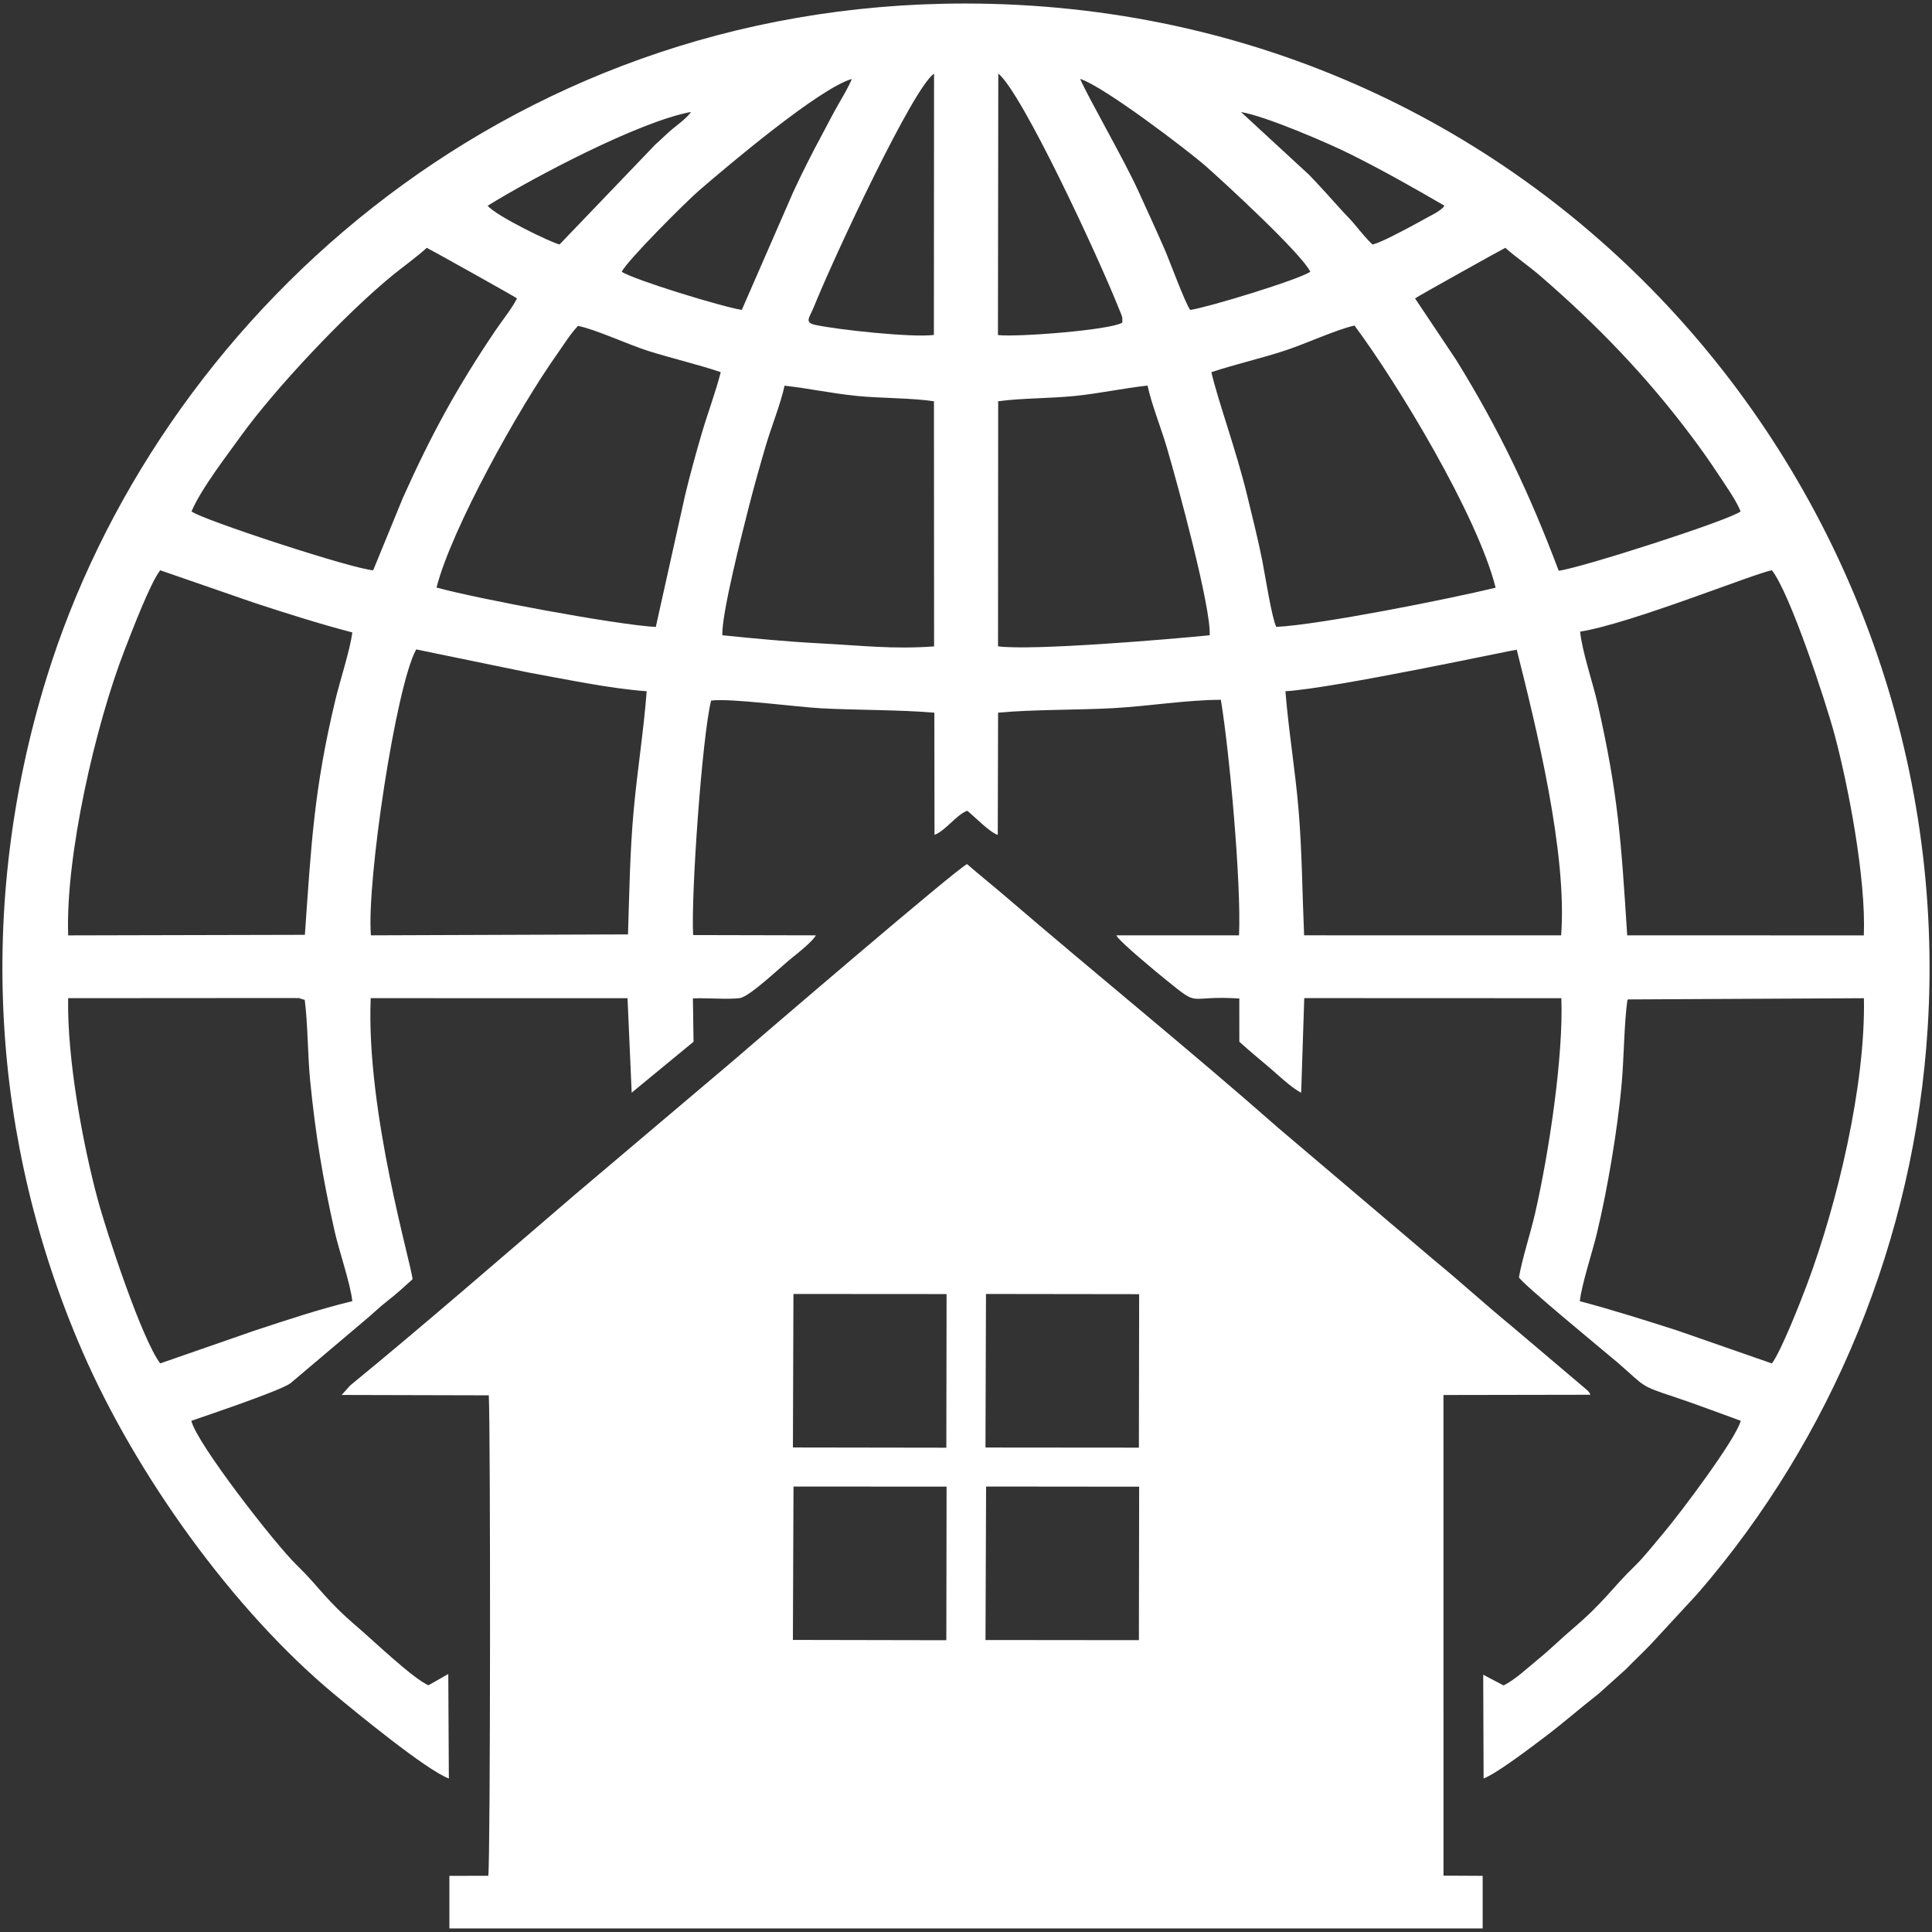 <?xml version="1.0" encoding="utf-8"?>
<!-- Generator: Adobe Illustrator 16.0.0, SVG Export Plug-In . SVG Version: 6.00 Build 0)  -->
<!DOCTYPE svg PUBLIC "-//W3C//DTD SVG 1.1//EN" "http://www.w3.org/Graphics/SVG/1.1/DTD/svg11.dtd">
<svg version="1.1" id="Layer_1" xmlns="http://www.w3.org/2000/svg" xmlns:xlink="http://www.w3.org/1999/xlink" x="0px" y="0px"
	 width="150px" height="150px" viewBox="0 0 150 150" enable-background="new 0 0 150 150" xml:space="preserve">
<rect x="0" y="0" width="150" height="150" fill="#333333" stroke="none"/>
<g>
	<path fill-rule="evenodd" clip-rule="evenodd" fill="#FFFFFF" d="M53.814,72.598c-0.169-3.098,0.684-15.299,1.395-18.204
		c1.424-0.204,6.644,0.499,8.588,0.601c2.818,0.147,5.945,0.104,8.745,0.337l0.013,9.482c0.849-0.301,1.73-1.592,2.548-1.866
		c0.63,0.512,1.654,1.605,2.363,1.878l0.026-9.493c2.78-0.26,6.018-0.195,8.876-0.349c2.765-0.148,5.783-0.648,8.419-0.652
		c0.666,3.986,1.599,14.349,1.41,18.286l-9.532,0.002c0.253,0.5,3.269,2.975,3.868,3.461c2.76,2.23,1.46,1.18,5.687,1.441
		l0.002,3.357c0.873,0.793,1.498,1.291,2.397,2.059c0.503,0.432,1.705,1.568,2.404,1.896l0.239-7.342l19.961,0.008
		c0.169,4.545-0.973,12.031-2.026,16.646c-0.377,1.656-0.99,3.461-1.266,5.018c0.078,0.377,7.17,6.199,7.631,6.6
		c2.234,1.934,1.705,1.793,4.453,2.701c1.77,0.59,3.5,1.256,5.136,1.846c-0.373,1.428-4.692,7.172-6.011,8.732
		c-0.737,0.871-1.521,1.873-2.222,2.549c-1.777,1.717-2.333,2.752-4.824,4.873c-0.907,0.771-1.659,1.529-2.616,2.311
		c-0.746,0.607-1.88,1.678-2.746,2.078l-1.575-0.83l0.03,8.057c1.029-0.395,3.617-2.371,4.604-3.113
		c1.575-1.18,2.849-2.318,4.321-3.463l2.094-1.881c0.74-0.754,1.252-1.229,1.91-1.906l3.669-3.971
		c10.437-12.037,16.865-27.586,17.883-43.975c2.569-41.336-29.6-79.488-74.746-79.499C38.885,0.266,12.133,25.014,3.607,52.656
		C-1.872,70.418-0.64,88.723,6.388,104.9c4.181,9.623,11.73,20.143,19.599,26.67c1.633,1.355,7.104,5.857,8.862,6.512l-0.044-8.113
		l-1.538,0.875c-1.201-0.514-4.303-3.486-5.44-4.457c-2.625-2.234-2.973-3.113-4.805-4.891c-1.671-1.621-7.757-9.439-8.166-11.184
		c1.13-0.395,6.979-2.355,7.707-2.926l5.688-4.811c0.687-0.561,1.203-1.092,1.882-1.613c0.647-0.496,1.27-1.078,1.894-1.637
		c0.012-0.834-3.618-12.918-3.245-21.828l19.94,0.004l0.322,7.334l4.803-3.955l-0.05-3.363c1.089-0.055,2.646,0.098,3.629-0.023
		c0.784-0.096,3.311-2.544,4.106-3.164c0.407-0.318,1.587-1.267,1.812-1.711L53.814,72.598z M48.273,21.102
		c0.381-0.83,4.931-5.386,6.02-6.327c2.276-1.966,9.369-7.952,11.844-8.643c-0.274,0.67-0.774,1.483-1.157,2.164
		c-0.453,0.804-0.75,1.406-1.165,2.176c-0.788,1.458-1.549,2.967-2.232,4.445l-3.989,9.144
		C56.114,23.839,49.232,21.73,48.273,21.102z M92.413,24.065c-0.349-0.4-1.633-3.887-1.966-4.648
		c-0.714-1.644-1.348-3.002-2.076-4.606c-1.129-2.479-3.964-7.38-4.507-8.685c1.842,0.577,8.447,5.623,9.753,6.775
		c1.5,1.323,7.426,6.781,8.116,8.2C100.786,21.729,93.903,23.833,92.413,24.065z M37.864,15.972
		c3.486-2.157,11.738-6.538,15.791-7.281c-0.325,0.464-0.942,0.911-1.433,1.313c-0.493,0.403-0.841,0.783-1.334,1.211l-7.444,7.764
		C42.792,18.838,38.503,16.764,37.864,15.972z M106.563,18.987c-0.375-0.342-0.943-1.022-1.254-1.402
		c-0.432-0.534-0.76-0.832-1.21-1.332c-0.792-0.879-1.532-1.711-2.435-2.654l-5.313-4.902c1.929,0.326,6.749,2.405,8.406,3.23
		c2.656,1.321,5.062,2.692,7.388,4.042c-0.19,0.24-0.027,0.09-0.351,0.349c-0.019,0.015-0.255,0.171-0.291,0.194
		c-0.213,0.13-0.502,0.273-0.716,0.389c-0.474,0.255-0.877,0.495-1.336,0.731C108.746,17.996,107.319,18.783,106.563,18.987z
		 M14.871,39.704c0.733-1.739,2.748-4.344,3.817-5.832c2.646-3.681,8.153-9.533,11.813-12.516c0.824-0.671,1.863-1.409,2.634-2.115
		c0.154,0.059,6.875,3.809,7.005,3.927c-0.4,0.794-1.146,1.709-1.677,2.495c-3.001,4.447-4.978,8.074-7.189,13.003l-2.299,5.608
		C27.542,44.234,15.589,40.32,14.871,39.704z M109.865,23.168c0.13-0.116,6.844-3.863,7.007-3.927
		c0.87,0.771,1.825,1.409,2.722,2.186c4.419,3.82,8.238,7.781,11.727,12.44c0.727,0.969,1.374,1.879,2.04,2.889
		c0.54,0.824,1.442,2.089,1.779,2.948c-0.84,0.685-12.437,4.404-14.122,4.608c-2.292-6.067-4.615-10.953-7.953-16.355
		L109.865,23.168z M72.506,26.006c-1.696,0.216-7.481-0.405-9.205-0.781c-0.879-0.192-0.455-0.555-0.114-1.394
		c1.629-4.033,7.772-17.144,9.333-18.105L72.506,26.006z M77.507,5.711c1.846,1.492,7.737,14.161,9.358,18.235
		c0.068,0.173,0.227,0.528,0.267,0.688l0.01,0.352c0-0.017-0.01,0.051-0.025,0.072c-0.961,0.574-8.183,1.132-9.637,0.955
		L77.507,5.711z M33.892,45.617c1.151-4.527,6.362-13.905,9.389-18.163c0.508-0.717,0.965-1.478,1.593-2.153
		c1.332,0.257,3.895,1.452,5.473,1.951c1.791,0.565,3.876,1.051,5.61,1.642c-0.354,1.42-1.028,3.243-1.458,4.704
		c-0.468,1.588-0.923,3.248-1.313,4.871l-2.27,10.208C47.771,48.501,37.053,46.487,33.892,45.617z M94.05,28.896
		c1.872-0.621,3.9-1.079,5.731-1.683c1.65-0.544,3.918-1.604,5.382-1.939c3.414,4.595,9.546,14.755,10.958,20.354
		c-3.534,0.863-13.662,2.88-17.03,3.044c-0.356-0.708-0.882-4.101-1.091-5.161c-0.335-1.683-0.771-3.389-1.17-5.044
		C96,35.025,94.558,31.091,94.05,28.896z M56.085,49.322c-0.089-1.595,1.597-8.173,2.067-10.018
		c0.415-1.616,0.837-3.121,1.311-4.727c0.413-1.403,1.161-3.27,1.45-4.633c1.871,0.206,3.684,0.606,5.643,0.799
		c1.84,0.182,4.251,0.15,5.956,0.413l0.01,19.03c-3.224,0.234-5.572-0.065-8.809-0.233C61.121,49.819,58.635,49.578,56.085,49.322z
		 M77.497,31.153c1.823-0.247,4.042-0.216,5.968-0.412c1.944-0.198,3.757-0.601,5.631-0.805c0.293,1.402,1.043,3.271,1.484,4.766
		c0.86,2.916,3.458,12.487,3.34,14.619c-3.155,0.317-13.751,1.21-16.433,0.861L77.497,31.153z M23.671,72.58L5.293,72.623
		c-0.219-6.158,2.12-16.335,4.384-22.162c0.588-1.511,1.983-5.183,2.761-6.185l7.352,2.543c2.453,0.801,5.009,1.616,7.563,2.284
		c-0.177,1.39-0.959,3.737-1.332,5.308C24.384,61.278,24.167,65.5,23.671,72.58z M122.681,49.039
		c3.901-0.612,13.587-4.542,14.887-4.764c1.39,1.741,4.172,10.156,4.88,12.806c1.069,4.011,2.434,11.136,2.259,15.542l-18.372-0.003
		c-0.468-7.355-0.7-10.94-2.289-17.954C123.68,53.049,122.823,50.542,122.681,49.039z M48.758,72.546l-19.961,0.073
		c-0.342-4.172,1.938-19.359,3.517-22.199l8.68,1.786c2.751,0.495,6.339,1.26,9.214,1.461c-0.232,3.061-0.71,6.018-1.005,9.201
		C48.909,66.047,48.863,69.255,48.758,72.546z M99.801,53.668c3.766-0.22,17.767-3.234,17.958-3.225
		c1.521,6.047,3.932,15.805,3.448,22.177l-19.957-0.002c-0.145-3.34-0.157-6.465-0.426-9.705
		C100.565,59.785,100.038,56.708,99.801,53.668z M5.29,77.498l17.171-0.012c0.169,0,0.474-0.004,0.634,0.016
		c1.046,0.121-0.752-0.156,0.291,0.053c0.046,0.008,0.101,0.027,0.137,0.039c0.036,0.006,0.093,0.021,0.137,0.041
		c0.244,1.873,0.225,4.256,0.419,6.258c0.407,4.152,0.988,7.66,1.909,11.736c0.337,1.488,1.243,4.119,1.364,5.395
		c-2.523,0.602-5.165,1.488-7.597,2.287l-7.315,2.543c-1.4-1.813-4.152-10.109-4.87-12.793C6.433,88.82,5.204,82.232,5.29,77.498z
		 M137.567,105.857l-7.314-2.547c-2.497-0.803-4.969-1.584-7.596-2.287c0.138-1.287,0.963-3.766,1.327-5.275
		c0.45-1.885,0.816-3.76,1.138-5.684c0.335-2.016,0.614-4.004,0.79-5.998c0.177-2.014,0.181-4.57,0.439-6.428
		c0.044-0.02,0.108-0.084,0.135-0.043l18.229-0.094c0.129,6.768-2.06,15.916-4.406,22.189
		C139.8,101.061,138.253,104.98,137.567,105.857z"/>
	<path fill-rule="evenodd" clip-rule="evenodd" fill="#FFFFFF" d="M75.083,67.091c-0.687,0.25-16.36,13.706-18.29,15.374
		L44.65,92.74c-5.441,4.664-11.921,10.293-17.451,14.818l-0.674,0.746l11.426,0.029c0.137,2.863,0.129,35.998-0.04,37.303
		l-3.02,0.004v4.084h80.223v-4.084l-3.041-0.016l-0.002-37.316l11.41-0.02c-0.213-0.393-0.006-0.068-0.234-0.34l-5.866-4.971
		c-2.111-1.734-3.929-3.41-6.012-5.119L99.241,87.568C92.546,81.67,84.953,75.52,78.083,69.614
		C77.08,68.753,76.044,67.927,75.083,67.091 M61.602,100.463l11.89,0.008l-0.019,11.928l-11.911-0.018L61.602,100.463z
		 M76.552,100.463l11.892,0.016l-0.02,11.916l-11.912-0.01L76.552,100.463z M61.607,115.414l11.885,0.008l-0.019,11.924
		l-11.913-0.023L61.607,115.414z M76.56,115.414l11.884,0.012l-0.02,11.916l-11.91-0.012L76.56,115.414z"/>
</g>
</svg>
